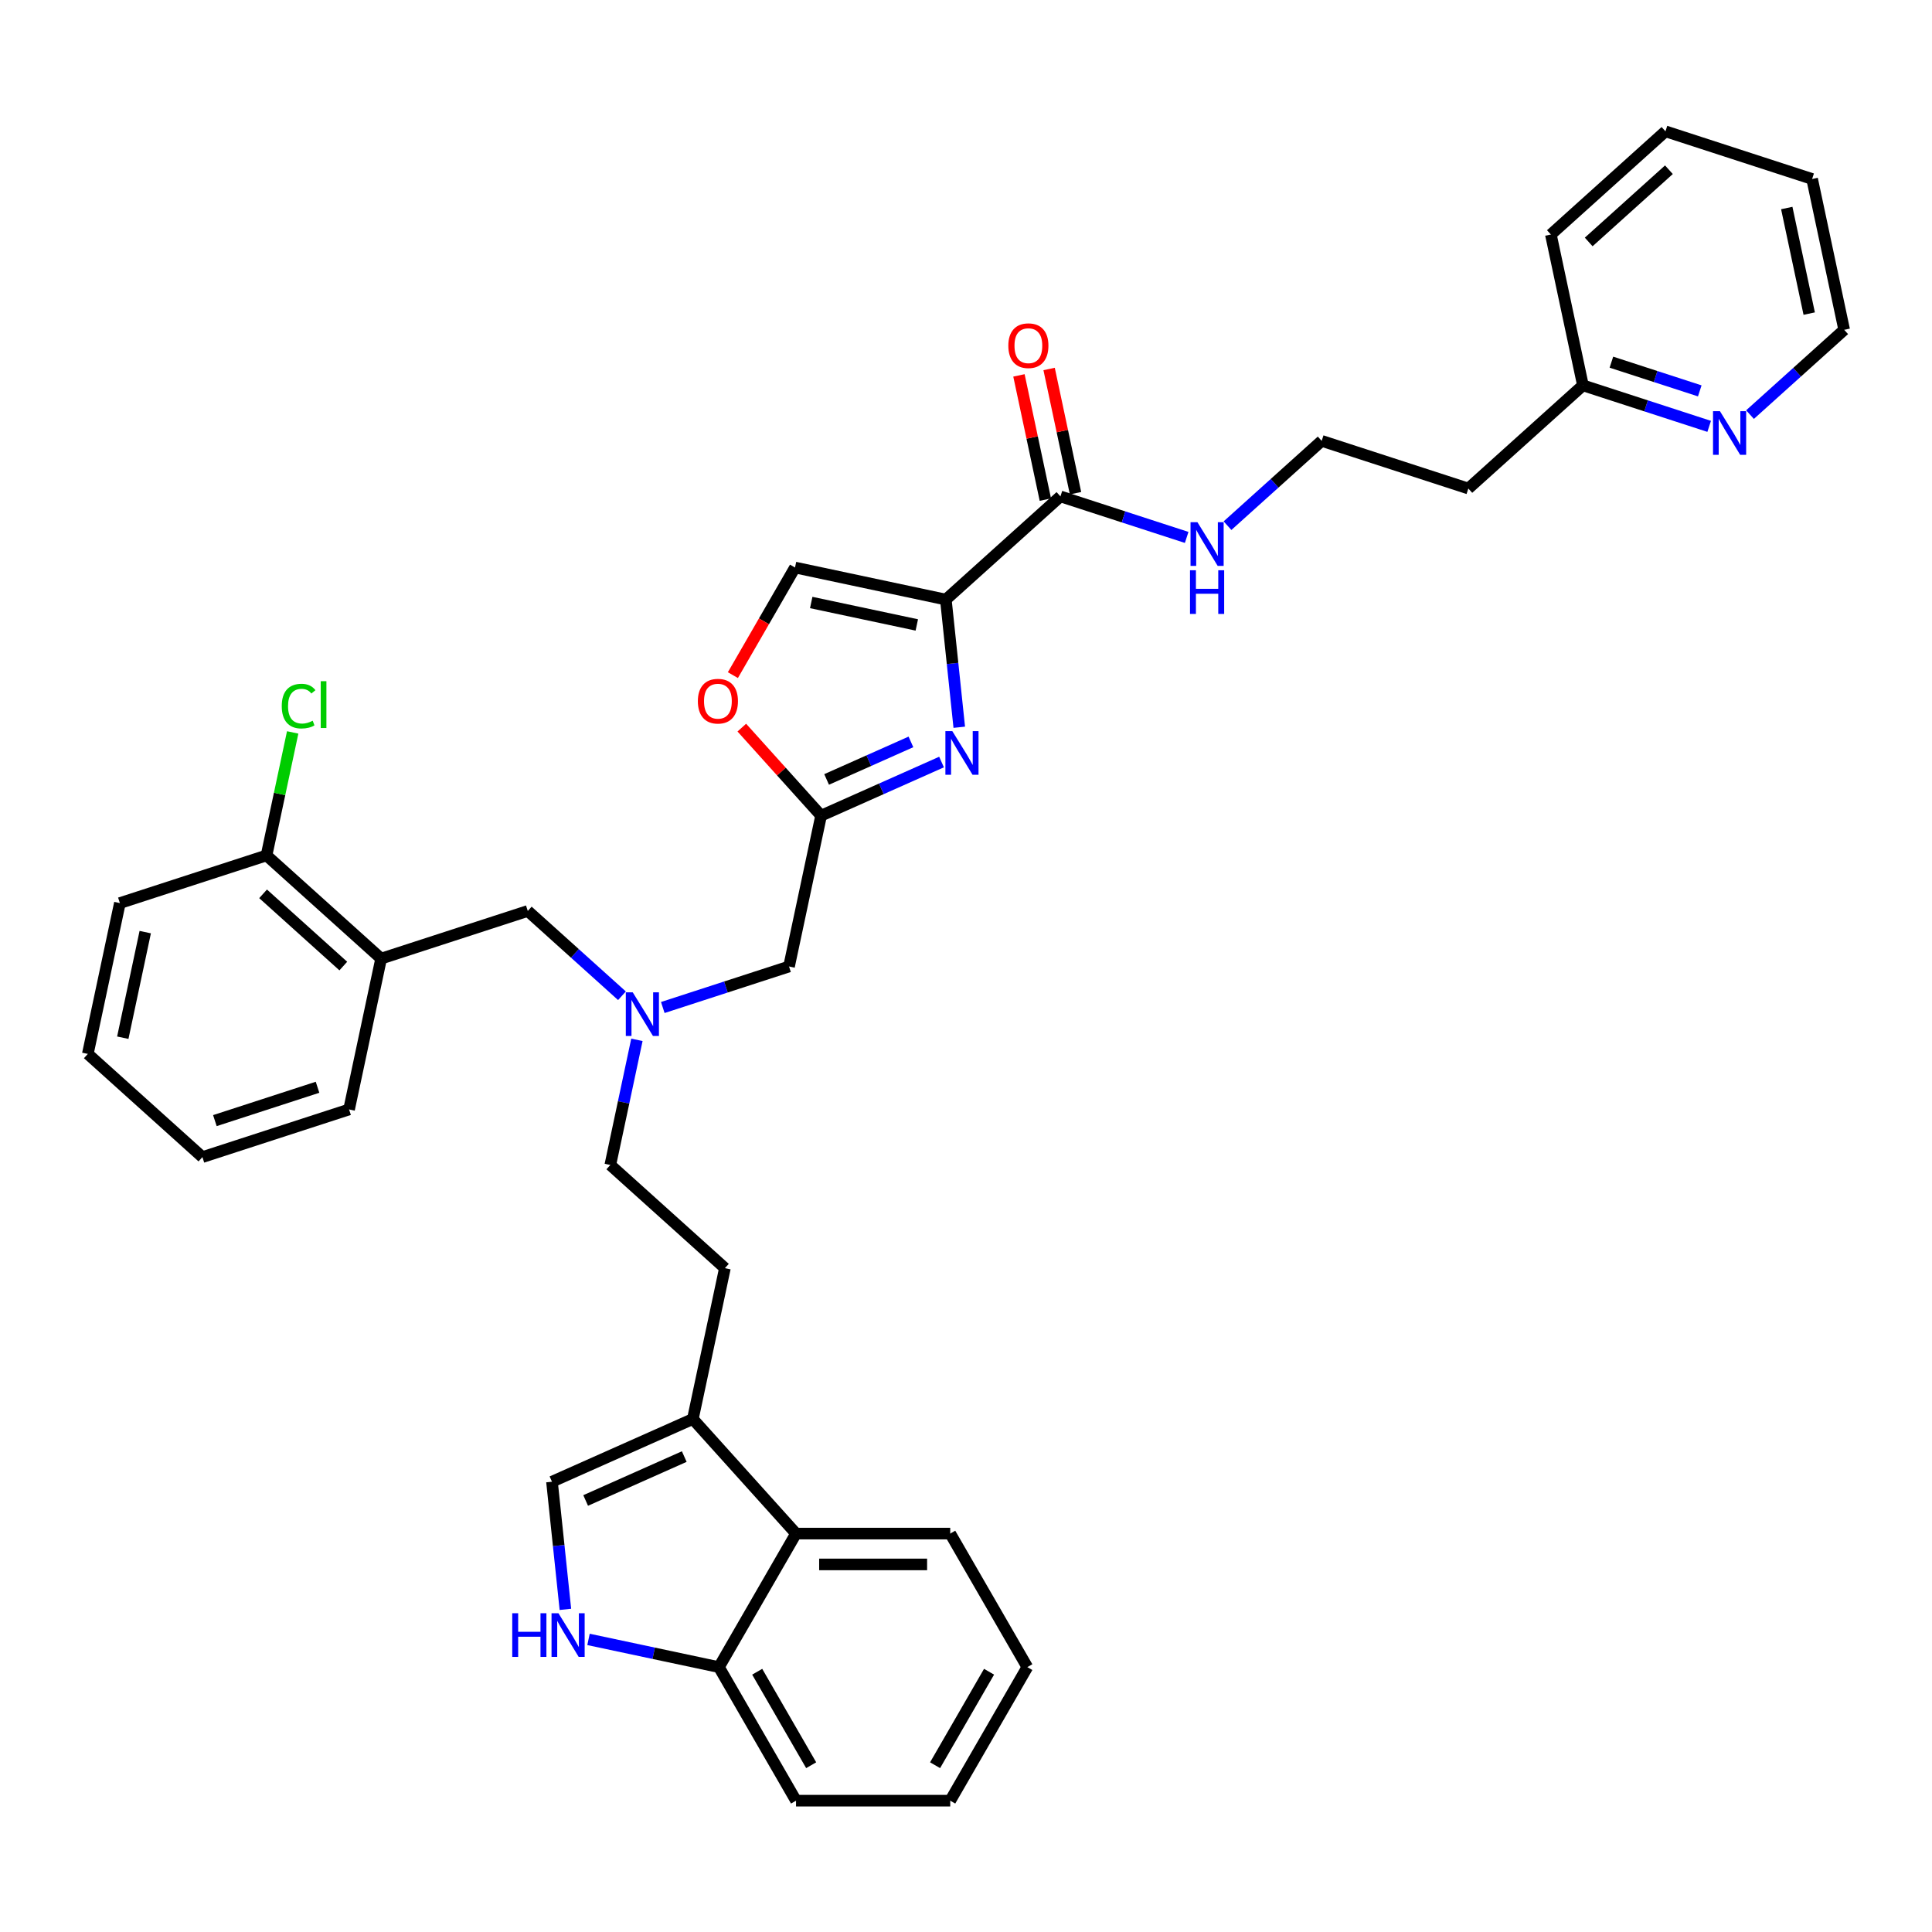 <?xml version='1.0' encoding='iso-8859-1'?>
<svg version='1.1' baseProfile='full'
              xmlns='http://www.w3.org/2000/svg'
                      xmlns:rdkit='http://www.rdkit.org/xml'
                      xmlns:xlink='http://www.w3.org/1999/xlink'
                  xml:space='preserve'
width='1000px' height='1000px' viewBox='0 0 1000 1000'>
<!-- END OF HEADER -->
<rect style='opacity:1.0;fill:#FFFFFF;stroke:none' width='1000' height='1000' x='0' y='0'> </rect>
<path class='bond-0' d='M 884.664,220.684 L 851.994,210.069' style='fill:none;fill-rule:evenodd;stroke:#0000FF;stroke-width:6px;stroke-linecap:butt;stroke-linejoin:miter;stroke-opacity:1' />
<path class='bond-0' d='M 851.994,210.069 L 819.324,199.454' style='fill:none;fill-rule:evenodd;stroke:#000000;stroke-width:6px;stroke-linecap:butt;stroke-linejoin:miter;stroke-opacity:1' />
<path class='bond-0' d='M 879.796,202.318 L 856.927,194.887' style='fill:none;fill-rule:evenodd;stroke:#0000FF;stroke-width:6px;stroke-linecap:butt;stroke-linejoin:miter;stroke-opacity:1' />
<path class='bond-0' d='M 856.927,194.887 L 834.058,187.457' style='fill:none;fill-rule:evenodd;stroke:#000000;stroke-width:6px;stroke-linecap:butt;stroke-linejoin:miter;stroke-opacity:1' />
<path class='bond-1' d='M 905.799,214.603 L 930.172,192.657' style='fill:none;fill-rule:evenodd;stroke:#0000FF;stroke-width:6px;stroke-linecap:butt;stroke-linejoin:miter;stroke-opacity:1' />
<path class='bond-1' d='M 930.172,192.657 L 954.545,170.711' style='fill:none;fill-rule:evenodd;stroke:#000000;stroke-width:6px;stroke-linecap:butt;stroke-linejoin:miter;stroke-opacity:1' />
<path class='bond-2' d='M 556.687,255.279 L 549.854,223.132' style='fill:none;fill-rule:evenodd;stroke:#000000;stroke-width:6px;stroke-linecap:butt;stroke-linejoin:miter;stroke-opacity:1' />
<path class='bond-2' d='M 549.854,223.132 L 543.021,190.984' style='fill:none;fill-rule:evenodd;stroke:#FF0000;stroke-width:6px;stroke-linecap:butt;stroke-linejoin:miter;stroke-opacity:1' />
<path class='bond-2' d='M 541.073,258.598 L 534.24,226.45' style='fill:none;fill-rule:evenodd;stroke:#000000;stroke-width:6px;stroke-linecap:butt;stroke-linejoin:miter;stroke-opacity:1' />
<path class='bond-2' d='M 534.24,226.45 L 527.407,194.303' style='fill:none;fill-rule:evenodd;stroke:#FF0000;stroke-width:6px;stroke-linecap:butt;stroke-linejoin:miter;stroke-opacity:1' />
<path class='bond-3' d='M 548.88,256.938 L 581.55,267.553' style='fill:none;fill-rule:evenodd;stroke:#000000;stroke-width:6px;stroke-linecap:butt;stroke-linejoin:miter;stroke-opacity:1' />
<path class='bond-3' d='M 581.55,267.553 L 614.221,278.169' style='fill:none;fill-rule:evenodd;stroke:#0000FF;stroke-width:6px;stroke-linecap:butt;stroke-linejoin:miter;stroke-opacity:1' />
<path class='bond-4' d='M 548.88,256.938 L 489.566,310.344' style='fill:none;fill-rule:evenodd;stroke:#000000;stroke-width:6px;stroke-linecap:butt;stroke-linejoin:miter;stroke-opacity:1' />
<path class='bond-5' d='M 635.356,272.087 L 659.729,250.142' style='fill:none;fill-rule:evenodd;stroke:#0000FF;stroke-width:6px;stroke-linecap:butt;stroke-linejoin:miter;stroke-opacity:1' />
<path class='bond-5' d='M 659.729,250.142 L 684.102,228.196' style='fill:none;fill-rule:evenodd;stroke:#000000;stroke-width:6px;stroke-linecap:butt;stroke-linejoin:miter;stroke-opacity:1' />
<path class='bond-6' d='M 819.324,199.454 L 760.01,252.86' style='fill:none;fill-rule:evenodd;stroke:#000000;stroke-width:6px;stroke-linecap:butt;stroke-linejoin:miter;stroke-opacity:1' />
<path class='bond-7' d='M 819.324,199.454 L 802.729,121.383' style='fill:none;fill-rule:evenodd;stroke:#000000;stroke-width:6px;stroke-linecap:butt;stroke-linejoin:miter;stroke-opacity:1' />
<path class='bond-8' d='M 343.06,521.486 L 375.73,510.871' style='fill:none;fill-rule:evenodd;stroke:#0000FF;stroke-width:6px;stroke-linecap:butt;stroke-linejoin:miter;stroke-opacity:1' />
<path class='bond-8' d='M 375.73,510.871 L 408.401,500.256' style='fill:none;fill-rule:evenodd;stroke:#000000;stroke-width:6px;stroke-linecap:butt;stroke-linejoin:miter;stroke-opacity:1' />
<path class='bond-9' d='M 321.925,515.405 L 297.552,493.459' style='fill:none;fill-rule:evenodd;stroke:#0000FF;stroke-width:6px;stroke-linecap:butt;stroke-linejoin:miter;stroke-opacity:1' />
<path class='bond-9' d='M 297.552,493.459 L 273.179,471.513' style='fill:none;fill-rule:evenodd;stroke:#000000;stroke-width:6px;stroke-linecap:butt;stroke-linejoin:miter;stroke-opacity:1' />
<path class='bond-10' d='M 329.666,538.217 L 322.782,570.603' style='fill:none;fill-rule:evenodd;stroke:#0000FF;stroke-width:6px;stroke-linecap:butt;stroke-linejoin:miter;stroke-opacity:1' />
<path class='bond-10' d='M 322.782,570.603 L 315.898,602.99' style='fill:none;fill-rule:evenodd;stroke:#000000;stroke-width:6px;stroke-linecap:butt;stroke-linejoin:miter;stroke-opacity:1' />
<path class='bond-11' d='M 408.401,500.256 L 424.995,422.185' style='fill:none;fill-rule:evenodd;stroke:#000000;stroke-width:6px;stroke-linecap:butt;stroke-linejoin:miter;stroke-opacity:1' />
<path class='bond-12' d='M 273.179,471.513 L 197.271,496.177' style='fill:none;fill-rule:evenodd;stroke:#000000;stroke-width:6px;stroke-linecap:butt;stroke-linejoin:miter;stroke-opacity:1' />
<path class='bond-13' d='M 496.512,376.425 L 493.039,343.385' style='fill:none;fill-rule:evenodd;stroke:#0000FF;stroke-width:6px;stroke-linecap:butt;stroke-linejoin:miter;stroke-opacity:1' />
<path class='bond-13' d='M 493.039,343.385 L 489.566,310.344' style='fill:none;fill-rule:evenodd;stroke:#000000;stroke-width:6px;stroke-linecap:butt;stroke-linejoin:miter;stroke-opacity:1' />
<path class='bond-14' d='M 487.342,394.427 L 456.168,408.306' style='fill:none;fill-rule:evenodd;stroke:#0000FF;stroke-width:6px;stroke-linecap:butt;stroke-linejoin:miter;stroke-opacity:1' />
<path class='bond-14' d='M 456.168,408.306 L 424.995,422.185' style='fill:none;fill-rule:evenodd;stroke:#000000;stroke-width:6px;stroke-linecap:butt;stroke-linejoin:miter;stroke-opacity:1' />
<path class='bond-14' d='M 471.497,384.008 L 449.676,393.723' style='fill:none;fill-rule:evenodd;stroke:#0000FF;stroke-width:6px;stroke-linecap:butt;stroke-linejoin:miter;stroke-opacity:1' />
<path class='bond-14' d='M 449.676,393.723 L 427.854,403.439' style='fill:none;fill-rule:evenodd;stroke:#000000;stroke-width:6px;stroke-linecap:butt;stroke-linejoin:miter;stroke-opacity:1' />
<path class='bond-15' d='M 489.566,310.344 L 411.496,293.75' style='fill:none;fill-rule:evenodd;stroke:#000000;stroke-width:6px;stroke-linecap:butt;stroke-linejoin:miter;stroke-opacity:1' />
<path class='bond-15' d='M 474.537,323.469 L 419.888,311.853' style='fill:none;fill-rule:evenodd;stroke:#000000;stroke-width:6px;stroke-linecap:butt;stroke-linejoin:miter;stroke-opacity:1' />
<path class='bond-16' d='M 411.496,293.75 L 395.418,321.598' style='fill:none;fill-rule:evenodd;stroke:#000000;stroke-width:6px;stroke-linecap:butt;stroke-linejoin:miter;stroke-opacity:1' />
<path class='bond-16' d='M 395.418,321.598 L 379.339,349.447' style='fill:none;fill-rule:evenodd;stroke:#FF0000;stroke-width:6px;stroke-linecap:butt;stroke-linejoin:miter;stroke-opacity:1' />
<path class='bond-17' d='M 197.271,496.177 L 137.957,442.771' style='fill:none;fill-rule:evenodd;stroke:#000000;stroke-width:6px;stroke-linecap:butt;stroke-linejoin:miter;stroke-opacity:1' />
<path class='bond-17' d='M 177.692,500.029 L 136.173,462.645' style='fill:none;fill-rule:evenodd;stroke:#000000;stroke-width:6px;stroke-linecap:butt;stroke-linejoin:miter;stroke-opacity:1' />
<path class='bond-18' d='M 197.271,496.177 L 180.676,574.248' style='fill:none;fill-rule:evenodd;stroke:#000000;stroke-width:6px;stroke-linecap:butt;stroke-linejoin:miter;stroke-opacity:1' />
<path class='bond-19' d='M 137.957,442.771 L 144.724,410.935' style='fill:none;fill-rule:evenodd;stroke:#000000;stroke-width:6px;stroke-linecap:butt;stroke-linejoin:miter;stroke-opacity:1' />
<path class='bond-19' d='M 144.724,410.935 L 151.491,379.099' style='fill:none;fill-rule:evenodd;stroke:#00CC00;stroke-width:6px;stroke-linecap:butt;stroke-linejoin:miter;stroke-opacity:1' />
<path class='bond-20' d='M 137.957,442.771 L 62.049,467.435' style='fill:none;fill-rule:evenodd;stroke:#000000;stroke-width:6px;stroke-linecap:butt;stroke-linejoin:miter;stroke-opacity:1' />
<path class='bond-21' d='M 531.746,862.902 L 491.838,932.023' style='fill:none;fill-rule:evenodd;stroke:#000000;stroke-width:6px;stroke-linecap:butt;stroke-linejoin:miter;stroke-opacity:1' />
<path class='bond-21' d='M 511.935,865.288 L 484,913.673' style='fill:none;fill-rule:evenodd;stroke:#000000;stroke-width:6px;stroke-linecap:butt;stroke-linejoin:miter;stroke-opacity:1' />
<path class='bond-22' d='M 531.746,862.902 L 491.838,793.78' style='fill:none;fill-rule:evenodd;stroke:#000000;stroke-width:6px;stroke-linecap:butt;stroke-linejoin:miter;stroke-opacity:1' />
<path class='bond-23' d='M 491.838,932.023 L 412.024,932.023' style='fill:none;fill-rule:evenodd;stroke:#000000;stroke-width:6px;stroke-linecap:butt;stroke-linejoin:miter;stroke-opacity:1' />
<path class='bond-24' d='M 412.024,932.023 L 372.117,862.902' style='fill:none;fill-rule:evenodd;stroke:#000000;stroke-width:6px;stroke-linecap:butt;stroke-linejoin:miter;stroke-opacity:1' />
<path class='bond-24' d='M 419.862,913.673 L 391.927,865.288' style='fill:none;fill-rule:evenodd;stroke:#000000;stroke-width:6px;stroke-linecap:butt;stroke-linejoin:miter;stroke-opacity:1' />
<path class='bond-25' d='M 491.838,793.78 L 412.024,793.78' style='fill:none;fill-rule:evenodd;stroke:#000000;stroke-width:6px;stroke-linecap:butt;stroke-linejoin:miter;stroke-opacity:1' />
<path class='bond-25' d='M 479.866,809.743 L 423.996,809.743' style='fill:none;fill-rule:evenodd;stroke:#000000;stroke-width:6px;stroke-linecap:butt;stroke-linejoin:miter;stroke-opacity:1' />
<path class='bond-26' d='M 292.649,833.01 L 289.176,799.97' style='fill:none;fill-rule:evenodd;stroke:#0000FF;stroke-width:6px;stroke-linecap:butt;stroke-linejoin:miter;stroke-opacity:1' />
<path class='bond-26' d='M 289.176,799.97 L 285.703,766.93' style='fill:none;fill-rule:evenodd;stroke:#000000;stroke-width:6px;stroke-linecap:butt;stroke-linejoin:miter;stroke-opacity:1' />
<path class='bond-27' d='M 304.614,848.554 L 338.365,855.728' style='fill:none;fill-rule:evenodd;stroke:#0000FF;stroke-width:6px;stroke-linecap:butt;stroke-linejoin:miter;stroke-opacity:1' />
<path class='bond-27' d='M 338.365,855.728 L 372.117,862.902' style='fill:none;fill-rule:evenodd;stroke:#000000;stroke-width:6px;stroke-linecap:butt;stroke-linejoin:miter;stroke-opacity:1' />
<path class='bond-28' d='M 285.703,766.93 L 358.618,734.467' style='fill:none;fill-rule:evenodd;stroke:#000000;stroke-width:6px;stroke-linecap:butt;stroke-linejoin:miter;stroke-opacity:1' />
<path class='bond-28' d='M 303.133,776.643 L 354.173,753.919' style='fill:none;fill-rule:evenodd;stroke:#000000;stroke-width:6px;stroke-linecap:butt;stroke-linejoin:miter;stroke-opacity:1' />
<path class='bond-29' d='M 358.618,734.467 L 412.024,793.78' style='fill:none;fill-rule:evenodd;stroke:#000000;stroke-width:6px;stroke-linecap:butt;stroke-linejoin:miter;stroke-opacity:1' />
<path class='bond-30' d='M 358.618,734.467 L 375.212,656.396' style='fill:none;fill-rule:evenodd;stroke:#000000;stroke-width:6px;stroke-linecap:butt;stroke-linejoin:miter;stroke-opacity:1' />
<path class='bond-31' d='M 412.024,793.78 L 372.117,862.902' style='fill:none;fill-rule:evenodd;stroke:#000000;stroke-width:6px;stroke-linecap:butt;stroke-linejoin:miter;stroke-opacity:1' />
<path class='bond-32' d='M 375.212,656.396 L 315.898,602.99' style='fill:none;fill-rule:evenodd;stroke:#000000;stroke-width:6px;stroke-linecap:butt;stroke-linejoin:miter;stroke-opacity:1' />
<path class='bond-33' d='M 180.676,574.248 L 104.768,598.912' style='fill:none;fill-rule:evenodd;stroke:#000000;stroke-width:6px;stroke-linecap:butt;stroke-linejoin:miter;stroke-opacity:1' />
<path class='bond-33' d='M 164.357,562.766 L 111.222,580.03' style='fill:none;fill-rule:evenodd;stroke:#000000;stroke-width:6px;stroke-linecap:butt;stroke-linejoin:miter;stroke-opacity:1' />
<path class='bond-34' d='M 62.049,467.435 L 45.455,545.505' style='fill:none;fill-rule:evenodd;stroke:#000000;stroke-width:6px;stroke-linecap:butt;stroke-linejoin:miter;stroke-opacity:1' />
<path class='bond-34' d='M 75.174,482.464 L 63.558,537.114' style='fill:none;fill-rule:evenodd;stroke:#000000;stroke-width:6px;stroke-linecap:butt;stroke-linejoin:miter;stroke-opacity:1' />
<path class='bond-35' d='M 104.768,598.912 L 45.455,545.505' style='fill:none;fill-rule:evenodd;stroke:#000000;stroke-width:6px;stroke-linecap:butt;stroke-linejoin:miter;stroke-opacity:1' />
<path class='bond-36' d='M 383.96,376.611 L 404.477,399.398' style='fill:none;fill-rule:evenodd;stroke:#FF0000;stroke-width:6px;stroke-linecap:butt;stroke-linejoin:miter;stroke-opacity:1' />
<path class='bond-36' d='M 404.477,399.398 L 424.995,422.185' style='fill:none;fill-rule:evenodd;stroke:#000000;stroke-width:6px;stroke-linecap:butt;stroke-linejoin:miter;stroke-opacity:1' />
<path class='bond-37' d='M 760.01,252.86 L 684.102,228.196' style='fill:none;fill-rule:evenodd;stroke:#000000;stroke-width:6px;stroke-linecap:butt;stroke-linejoin:miter;stroke-opacity:1' />
<path class='bond-38' d='M 954.545,170.711 L 937.951,92.641' style='fill:none;fill-rule:evenodd;stroke:#000000;stroke-width:6px;stroke-linecap:butt;stroke-linejoin:miter;stroke-opacity:1' />
<path class='bond-38' d='M 936.442,162.32 L 924.826,107.67' style='fill:none;fill-rule:evenodd;stroke:#000000;stroke-width:6px;stroke-linecap:butt;stroke-linejoin:miter;stroke-opacity:1' />
<path class='bond-39' d='M 802.729,121.383 L 862.043,67.977' style='fill:none;fill-rule:evenodd;stroke:#000000;stroke-width:6px;stroke-linecap:butt;stroke-linejoin:miter;stroke-opacity:1' />
<path class='bond-39' d='M 822.308,125.235 L 863.827,87.851' style='fill:none;fill-rule:evenodd;stroke:#000000;stroke-width:6px;stroke-linecap:butt;stroke-linejoin:miter;stroke-opacity:1' />
<path class='bond-40' d='M 937.951,92.641 L 862.043,67.977' style='fill:none;fill-rule:evenodd;stroke:#000000;stroke-width:6px;stroke-linecap:butt;stroke-linejoin:miter;stroke-opacity:1' />
<path  class='atom-0' d='M 890.235 212.816
L 897.642 224.788
Q 898.376 225.969, 899.558 228.108
Q 900.739 230.247, 900.803 230.375
L 900.803 212.816
L 903.804 212.816
L 903.804 235.419
L 900.707 235.419
L 892.757 222.33
Q 891.832 220.797, 890.842 219.041
Q 889.884 217.285, 889.597 216.743
L 889.597 235.419
L 886.66 235.419
L 886.66 212.816
L 890.235 212.816
' fill='#0000FF'/>
<path  class='atom-2' d='M 521.91 178.932
Q 521.91 173.504, 524.592 170.471
Q 527.273 167.438, 532.286 167.438
Q 537.298 167.438, 539.98 170.471
Q 542.662 173.504, 542.662 178.932
Q 542.662 184.423, 539.948 187.552
Q 537.234 190.648, 532.286 190.648
Q 527.305 190.648, 524.592 187.552
Q 521.91 184.455, 521.91 178.932
M 532.286 188.094
Q 535.734 188.094, 537.585 185.796
Q 539.469 183.465, 539.469 178.932
Q 539.469 174.494, 537.585 172.259
Q 535.734 169.992, 532.286 169.992
Q 528.838 169.992, 526.954 172.227
Q 525.102 174.462, 525.102 178.932
Q 525.102 183.497, 526.954 185.796
Q 528.838 188.094, 532.286 188.094
' fill='#FF0000'/>
<path  class='atom-3' d='M 619.792 270.3
L 627.198 282.273
Q 627.933 283.454, 629.114 285.593
Q 630.295 287.732, 630.359 287.86
L 630.359 270.3
L 633.36 270.3
L 633.36 292.904
L 630.263 292.904
L 622.314 279.814
Q 621.388 278.282, 620.398 276.526
Q 619.441 274.77, 619.153 274.227
L 619.153 292.904
L 616.216 292.904
L 616.216 270.3
L 619.792 270.3
' fill='#0000FF'/>
<path  class='atom-3' d='M 615.945 295.164
L 619.01 295.164
L 619.01 304.774
L 630.567 304.774
L 630.567 295.164
L 633.632 295.164
L 633.632 317.768
L 630.567 317.768
L 630.567 307.328
L 619.01 307.328
L 619.01 317.768
L 615.945 317.768
L 615.945 295.164
' fill='#0000FF'/>
<path  class='atom-5' d='M 327.496 513.618
L 334.903 525.59
Q 335.637 526.771, 336.818 528.91
Q 338 531.049, 338.064 531.177
L 338.064 513.618
L 341.065 513.618
L 341.065 536.221
L 337.968 536.221
L 330.018 523.132
Q 329.092 521.599, 328.103 519.843
Q 327.145 518.087, 326.858 517.545
L 326.858 536.221
L 323.92 536.221
L 323.92 513.618
L 327.496 513.618
' fill='#0000FF'/>
<path  class='atom-8' d='M 492.913 378.42
L 500.32 390.392
Q 501.054 391.573, 502.235 393.712
Q 503.416 395.851, 503.48 395.979
L 503.48 378.42
L 506.481 378.42
L 506.481 401.023
L 503.384 401.023
L 495.435 387.934
Q 494.509 386.401, 493.519 384.646
Q 492.562 382.89, 492.274 382.347
L 492.274 401.023
L 489.337 401.023
L 489.337 378.42
L 492.913 378.42
' fill='#0000FF'/>
<path  class='atom-17' d='M 265.137 835.006
L 268.202 835.006
L 268.202 844.615
L 279.759 844.615
L 279.759 835.006
L 282.824 835.006
L 282.824 857.609
L 279.759 857.609
L 279.759 847.169
L 268.202 847.169
L 268.202 857.609
L 265.137 857.609
L 265.137 835.006
' fill='#0000FF'/>
<path  class='atom-17' d='M 289.05 835.006
L 296.457 846.978
Q 297.191 848.159, 298.372 850.298
Q 299.553 852.437, 299.617 852.565
L 299.617 835.006
L 302.618 835.006
L 302.618 857.609
L 299.522 857.609
L 291.572 844.52
Q 290.646 842.987, 289.656 841.231
Q 288.699 839.475, 288.411 838.932
L 288.411 857.609
L 285.474 857.609
L 285.474 835.006
L 289.05 835.006
' fill='#0000FF'/>
<path  class='atom-24' d='M 145.836 365.483
Q 145.836 359.864, 148.454 356.927
Q 151.103 353.958, 156.116 353.958
Q 160.777 353.958, 163.267 357.246
L 161.16 358.97
Q 159.34 356.576, 156.116 356.576
Q 152.7 356.576, 150.88 358.874
Q 149.092 361.141, 149.092 365.483
Q 149.092 369.952, 150.944 372.251
Q 152.827 374.55, 156.467 374.55
Q 158.957 374.55, 161.862 373.049
L 162.756 375.444
Q 161.575 376.21, 159.787 376.657
Q 157.999 377.104, 156.02 377.104
Q 151.103 377.104, 148.454 374.103
Q 145.836 371.102, 145.836 365.483
' fill='#00CC00'/>
<path  class='atom-24' d='M 166.013 352.585
L 168.95 352.585
L 168.95 376.816
L 166.013 376.816
L 166.013 352.585
' fill='#00CC00'/>
<path  class='atom-29' d='M 361.213 362.935
Q 361.213 357.508, 363.895 354.475
Q 366.576 351.442, 371.589 351.442
Q 376.601 351.442, 379.283 354.475
Q 381.965 357.508, 381.965 362.935
Q 381.965 368.427, 379.251 371.555
Q 376.537 374.652, 371.589 374.652
Q 366.608 374.652, 363.895 371.555
Q 361.213 368.458, 361.213 362.935
M 371.589 372.098
Q 375.037 372.098, 376.888 369.799
Q 378.772 367.469, 378.772 362.935
Q 378.772 358.498, 376.888 356.263
Q 375.037 353.996, 371.589 353.996
Q 368.141 353.996, 366.257 356.231
Q 364.405 358.466, 364.405 362.935
Q 364.405 367.501, 366.257 369.799
Q 368.141 372.098, 371.589 372.098
' fill='#FF0000'/>
</svg>
